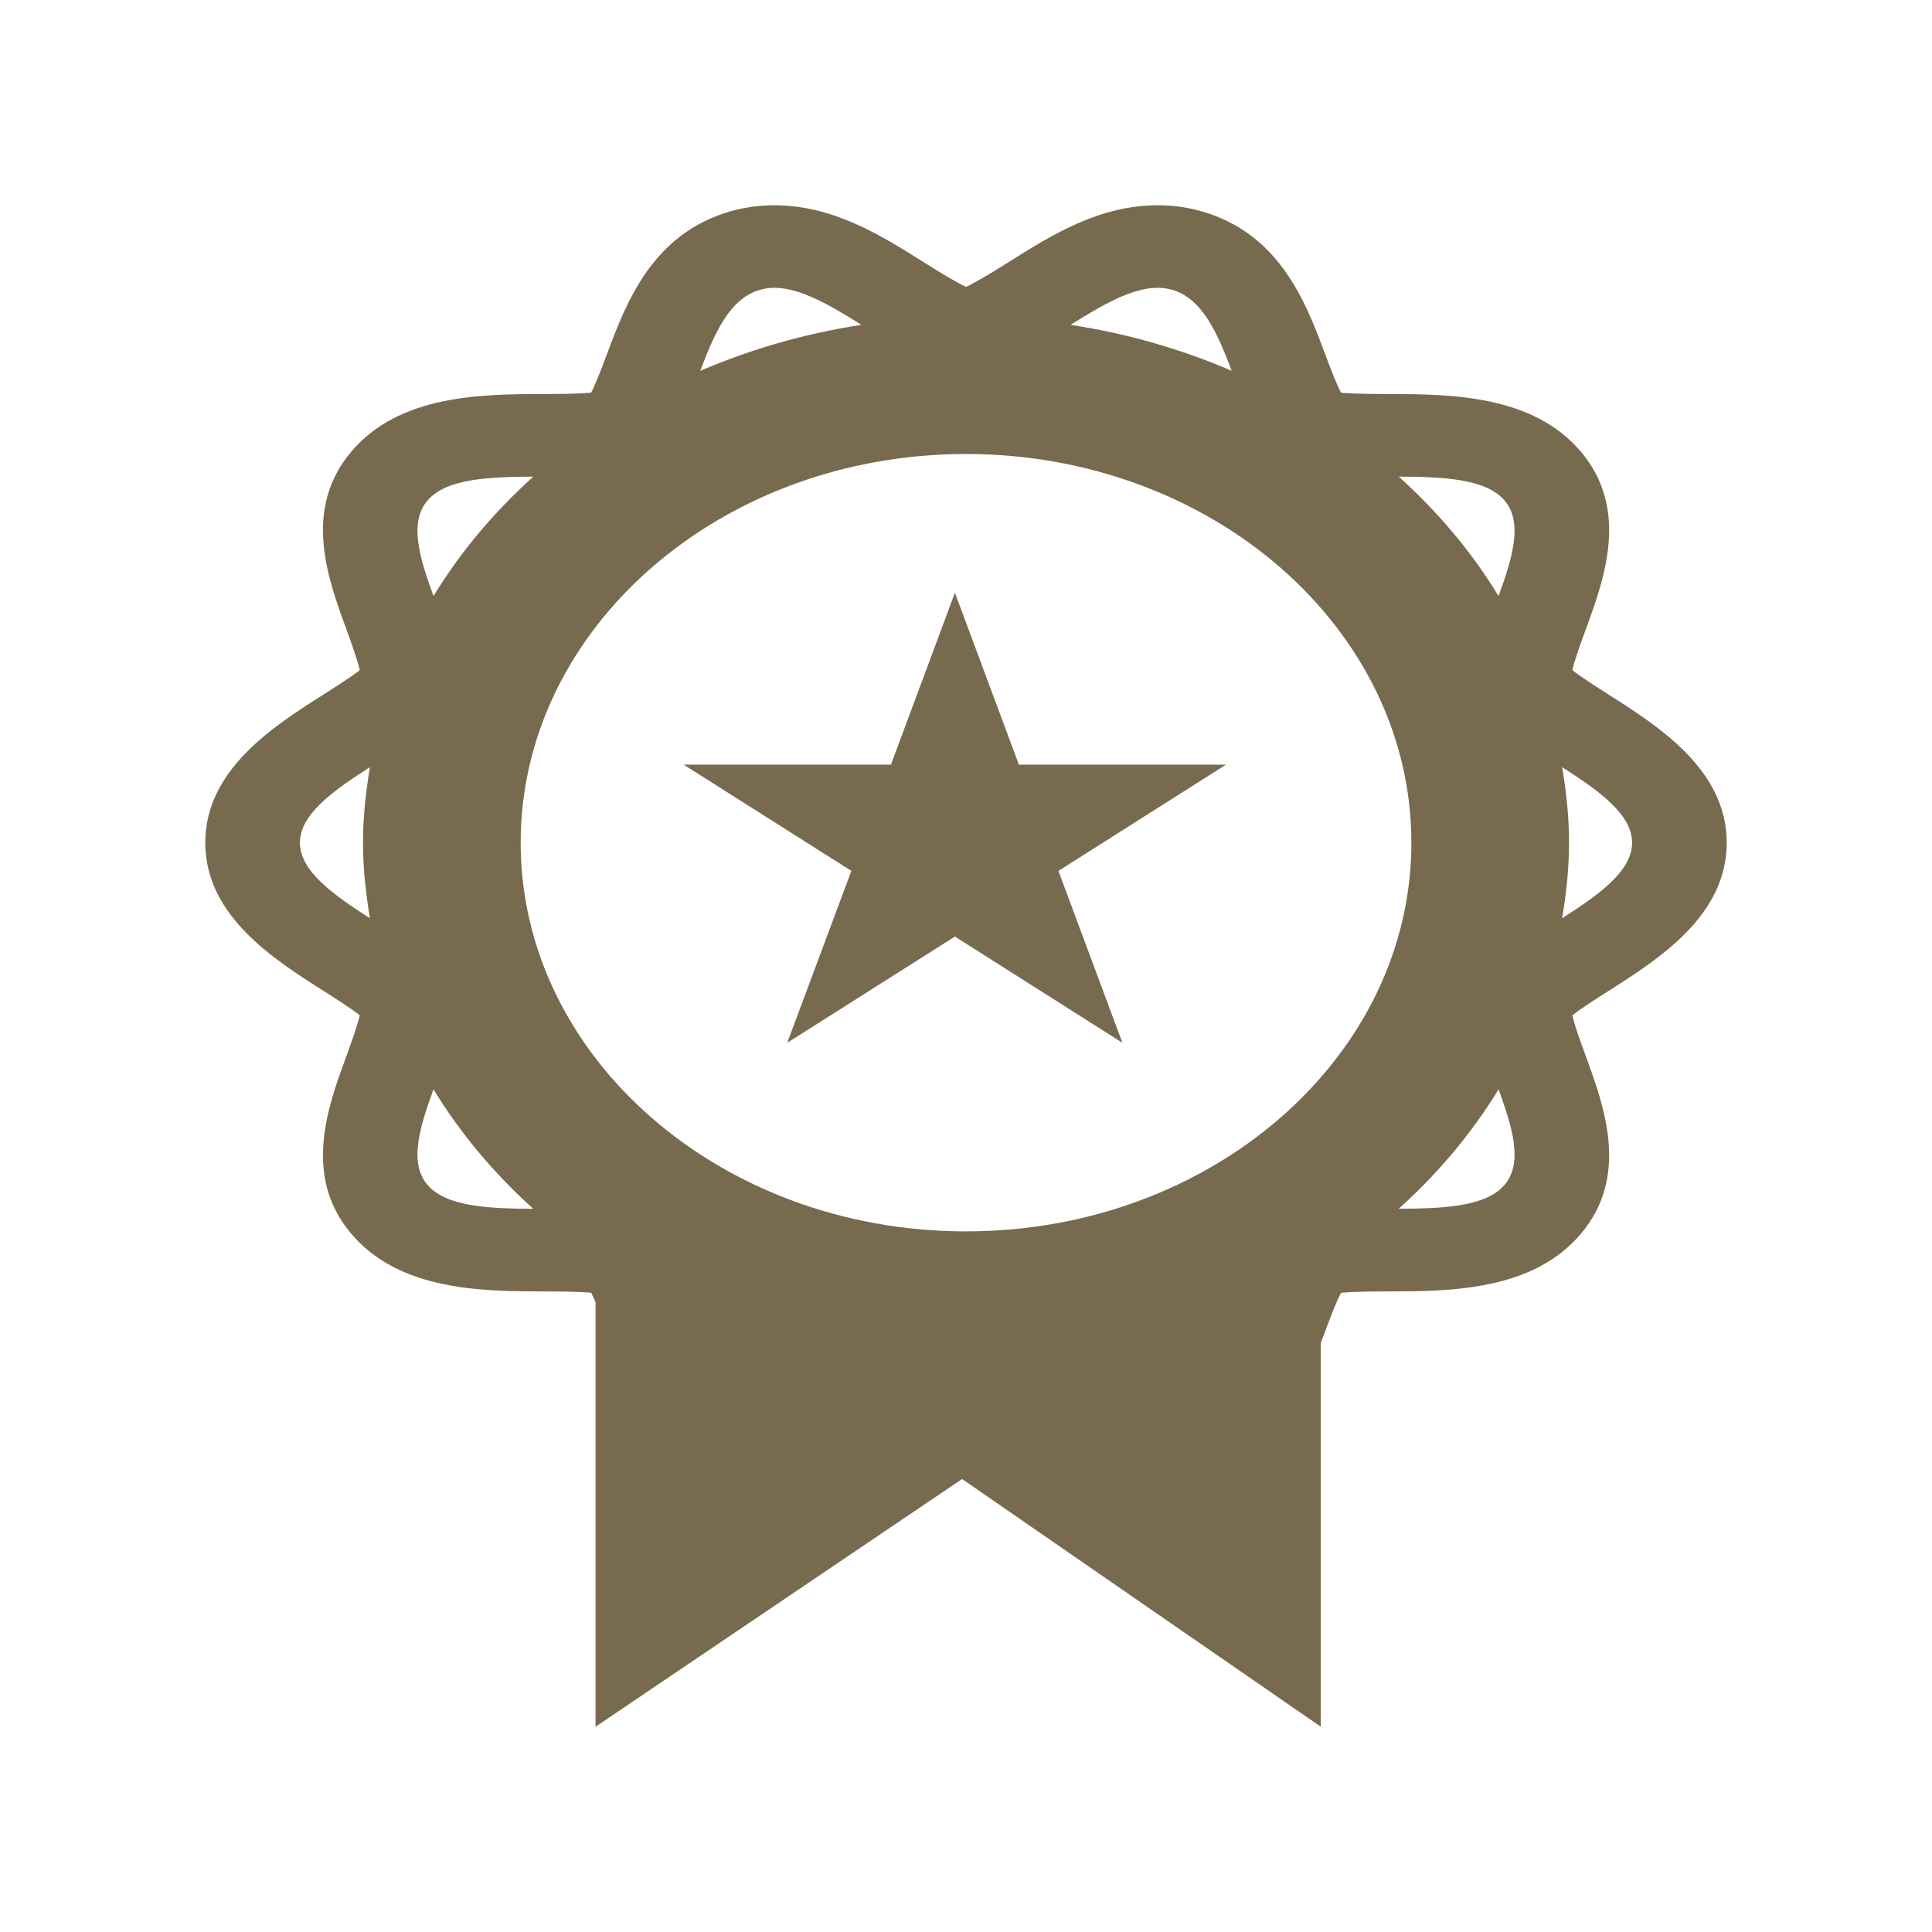 <?xml version="1.0" encoding="UTF-8"?>
<!DOCTYPE svg PUBLIC "-//W3C//DTD SVG 1.1//EN" "http://www.w3.org/Graphics/SVG/1.1/DTD/svg11.dtd">
<svg version="1.1" xmlns="http://www.w3.org/2000/svg" xmlns:xlink="http://www.w3.org/1999/xlink" x="0" y="0" width="80" height="80" viewBox="0, 0, 80, 80">
  <g id="Layer_1">
    <path d="M67.582,34.895 C67.582,33.708 66.181,32.724 64.685,31.766 C64.857,32.791 64.971,33.827 64.971,34.895 C64.971,35.959 64.857,36.997 64.685,38.022 C66.181,37.064 67.582,36.08 67.582,34.895 M62.052,45.107 C60.944,46.925 59.546,48.585 57.918,50.052 C59.767,50.041 61.542,49.974 62.315,49.046 C63.079,48.127 62.609,46.64 62.052,45.107 M22.084,50.055 C20.455,48.588 19.058,46.926 17.95,45.107 C17.393,46.64 16.921,48.129 17.687,49.046 C18.46,49.974 20.239,50.042 22.084,50.055 M15.317,38.022 C15.149,36.997 15.031,35.962 15.031,34.895 C15.031,33.83 15.149,32.791 15.317,31.766 C13.824,32.724 12.419,33.708 12.419,34.895 C12.419,36.08 13.824,37.064 15.317,38.022 M17.95,24.681 C19.058,22.863 20.455,21.203 22.084,19.736 C20.239,19.747 18.46,19.815 17.687,20.742 C16.921,21.661 17.393,23.148 17.95,24.681 M28.994,15.357 C31.079,14.462 33.316,13.812 35.672,13.451 C34.403,12.658 33.155,11.917 32.063,11.917 C31.861,11.917 31.67,11.944 31.476,11.999 C30.204,12.355 29.579,13.82 28.994,15.357 M44.33,13.451 C46.686,13.811 48.926,14.459 51.002,15.354 C50.422,13.82 49.796,12.355 48.522,11.996 C48.332,11.944 48.141,11.917 47.94,11.917 C46.847,11.917 45.599,12.658 44.33,13.451 M58.442,34.895 C58.442,26.018 50.17,18.799 39.999,18.799 C29.83,18.799 21.56,26.018 21.56,34.895 C21.56,43.77 29.83,50.989 39.999,50.989 C50.17,50.989 58.442,43.77 58.442,34.895 M57.918,19.735 C59.546,21.2 60.944,22.862 62.052,24.68 C62.609,23.148 63.079,21.659 62.315,20.742 C61.542,19.815 59.767,19.746 57.918,19.735 M71.5,34.896 C71.5,37.92 68.679,39.715 66.618,41.025 C66.145,41.325 65.495,41.741 65.107,42.042 C65.216,42.514 65.488,43.254 65.667,43.74 C66.428,45.822 67.473,48.673 65.485,51.061 C63.486,53.458 60.035,53.469 57.519,53.475 C56.91,53.477 56.058,53.479 55.527,53.533 C55.31,53.953 55.051,54.645 54.866,55.144 C54.813,55.29 54.75,55.45 54.691,55.604 L54.691,71.5 L39.838,61.243 L24.661,71.5 L24.661,53.927 C24.597,53.782 24.538,53.644 24.479,53.53 C23.947,53.479 23.095,53.477 22.483,53.475 C19.969,53.466 16.52,53.457 14.521,51.058 C12.53,48.671 13.576,45.819 14.342,43.737 C14.517,43.253 14.789,42.509 14.898,42.039 C14.51,41.739 13.855,41.322 13.384,41.024 C11.324,39.712 8.5,37.917 8.5,34.895 C8.5,31.871 11.324,30.076 13.384,28.766 C13.855,28.466 14.513,28.049 14.898,27.749 C14.789,27.276 14.517,26.535 14.342,26.051 C13.576,23.968 12.53,21.117 14.521,18.731 C16.52,16.331 19.969,16.322 22.483,16.316 C23.095,16.314 23.947,16.313 24.479,16.258 C24.692,15.838 24.955,15.144 25.139,14.646 C25.927,12.545 27.006,9.668 30.267,8.744 C30.845,8.581 31.446,8.5 32.063,8.5 C34.498,8.5 36.479,9.745 38.231,10.846 C38.734,11.163 39.512,11.65 40.003,11.88 C40.488,11.65 41.272,11.163 41.775,10.846 C43.527,9.745 45.504,8.5 47.944,8.5 C48.559,8.5 49.161,8.581 49.737,8.745 C53.003,9.668 54.079,12.547 54.866,14.649 C55.051,15.146 55.31,15.839 55.527,16.26 C56.058,16.313 56.91,16.314 57.519,16.316 C60.035,16.325 63.486,16.335 65.485,18.732 C67.473,21.12 66.428,23.972 65.667,26.053 C65.488,26.537 65.216,27.281 65.107,27.751 C65.495,28.051 66.149,28.468 66.618,28.767 C68.679,30.078 71.5,31.874 71.5,34.896 M50.766,31.663 L43.827,36.062 L46.476,43.179 L39.541,38.781 L32.599,43.179 L35.253,36.062 L28.31,31.663 L36.892,31.663 L39.541,24.544 L42.19,31.663 z" fill="#776A4F"/>
  </g>
</svg>
